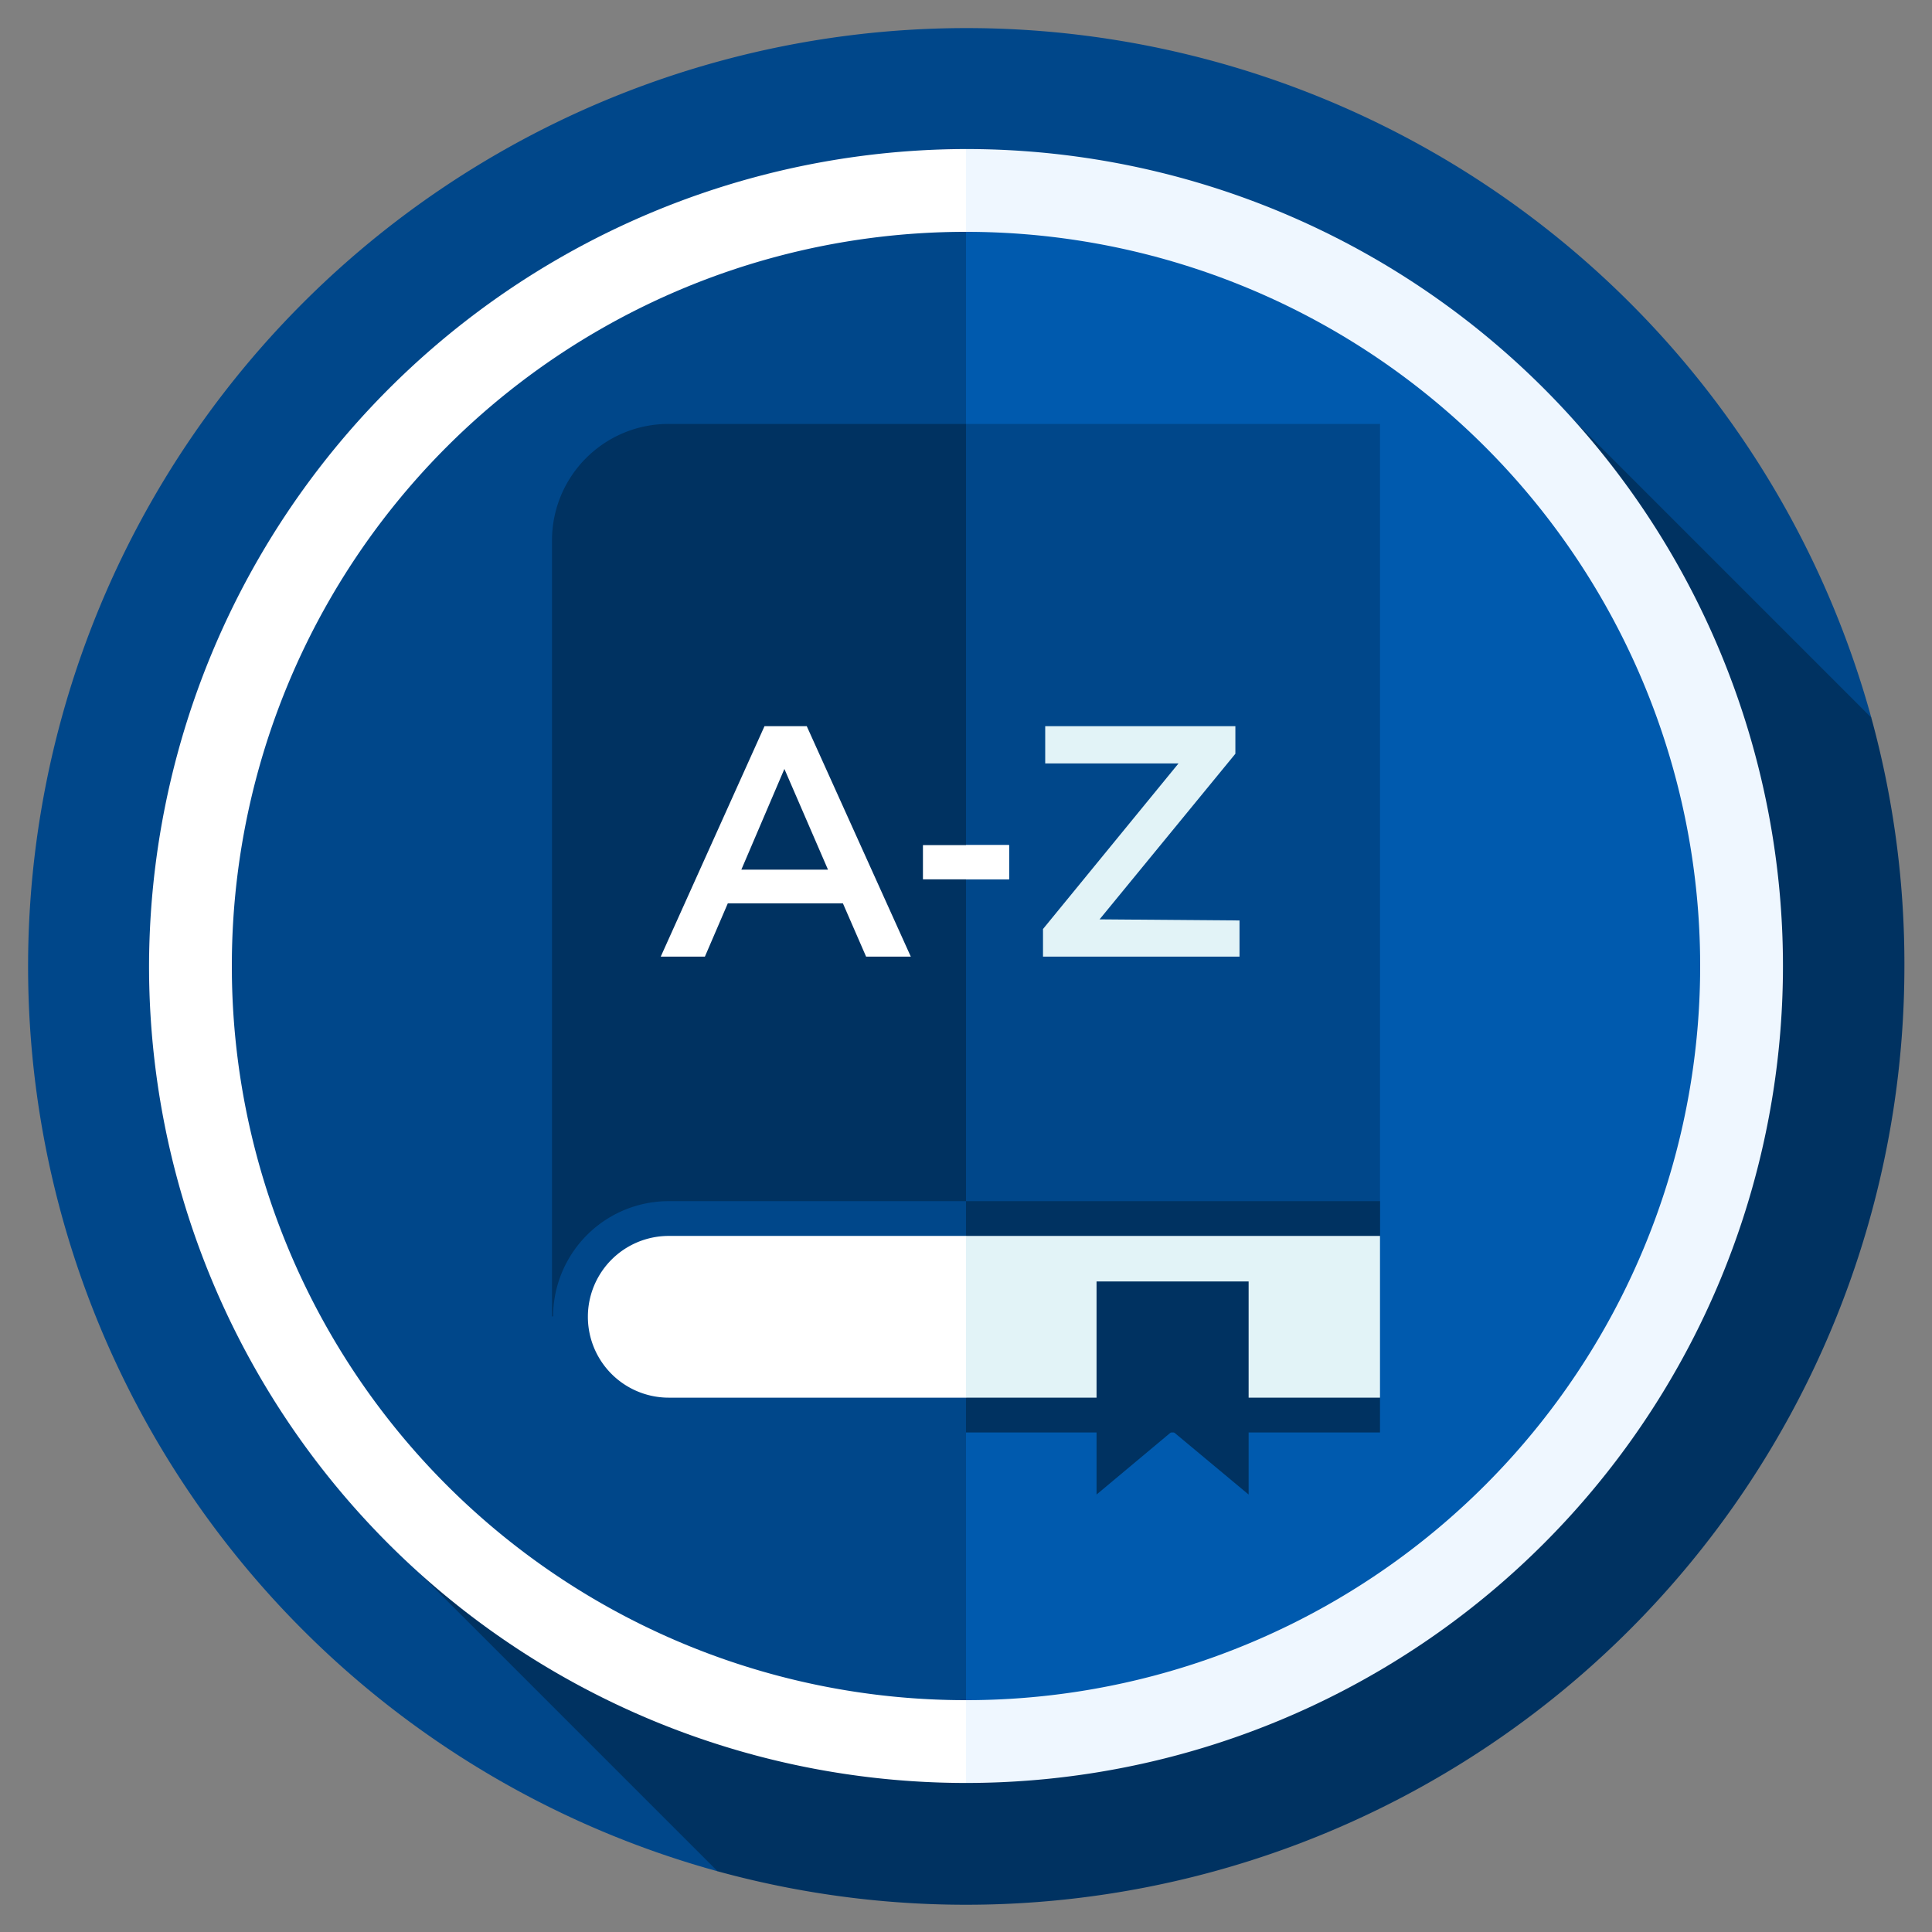 <svg id="Layer_1" data-name="Layer 1" xmlns="http://www.w3.org/2000/svg" viewBox="0 0 70 70"><rect x="0" y="0" width="70" height="70" fill="#808080" stroke="none"/><defs><style>.cls-1{fill:#00478a;}.cls-2{fill:#003261;}.cls-3{fill:#eff7ff;}.cls-4{fill:#fff;}.cls-5{fill:#005aae;}.cls-6{fill:#e2f3f7;}</style></defs><path class="cls-1" d="M67.8,26A34,34,0,1,0,26,67.8Z"/><path class="cls-2" d="M67.8,26,55.9,14.1,14.1,55.9,26,67.8A34,34,0,0,0,69,35,33.69,33.69,0,0,0,67.8,26Z"/><path class="cls-3" d="M35,5.4,27.6,35,35,64.6A29.6,29.6,0,0,0,35,5.4Z"/><path class="cls-4" d="M5.4,35A29.6,29.6,0,0,0,35,64.6V5.4A29.66,29.66,0,0,0,5.4,35Z"/><path class="cls-5" d="M35,8.4,28.3,35,35,61.6A26.6,26.6,0,0,0,35,8.4Z"/><path class="cls-1" d="M8.4,35A26.59,26.59,0,0,0,35,61.6V8.4A26.59,26.59,0,0,0,8.4,35Z"/><path class="cls-2" d="M35,15.36H24.24A4.22,4.22,0,0,0,20,19.58V47.7l15-3,7-14.08Z"/><path class="cls-1" d="M35,15.36H50V44.77H35Z"/><path class="cls-4" d="M30.54,32.73H26.37l-.83,1.93h-1.6l3.76-8.35h1.53L33,34.66H31.38ZM30,31.51l-1.58-3.65-1.56,3.65Z"/><path class="cls-6" d="M44.91,33.35v1.31H37.79v-1l4.91-6H37.87V26.31h6.89v1l-4.92,6Z"/><path class="cls-4" d="M33.44,30.62h3.12v1.24H33.44Z"/><path class="cls-4" d="M35,30.62h1.56v1.24H35Z"/><path class="cls-1" d="M24.23,51.9a4.19,4.19,0,1,1,0-8.38H35L36.3,48,35,51.9Z"/><path class="cls-2" d="M35,51.9H50V50.64l-.76-2.93L50,44.78V43.52H35Z"/><path class="cls-4" d="M24.23,44.78a2.93,2.93,0,1,0,0,5.86H35l1.67-2.93L35,44.78Z"/><path class="cls-6" d="M35,44.78H50v5.86H35Z"/><path class="cls-2" d="M45.24,54.15l-2.76-2.3-2.75,2.3V46.43h5.51Z"/></svg>